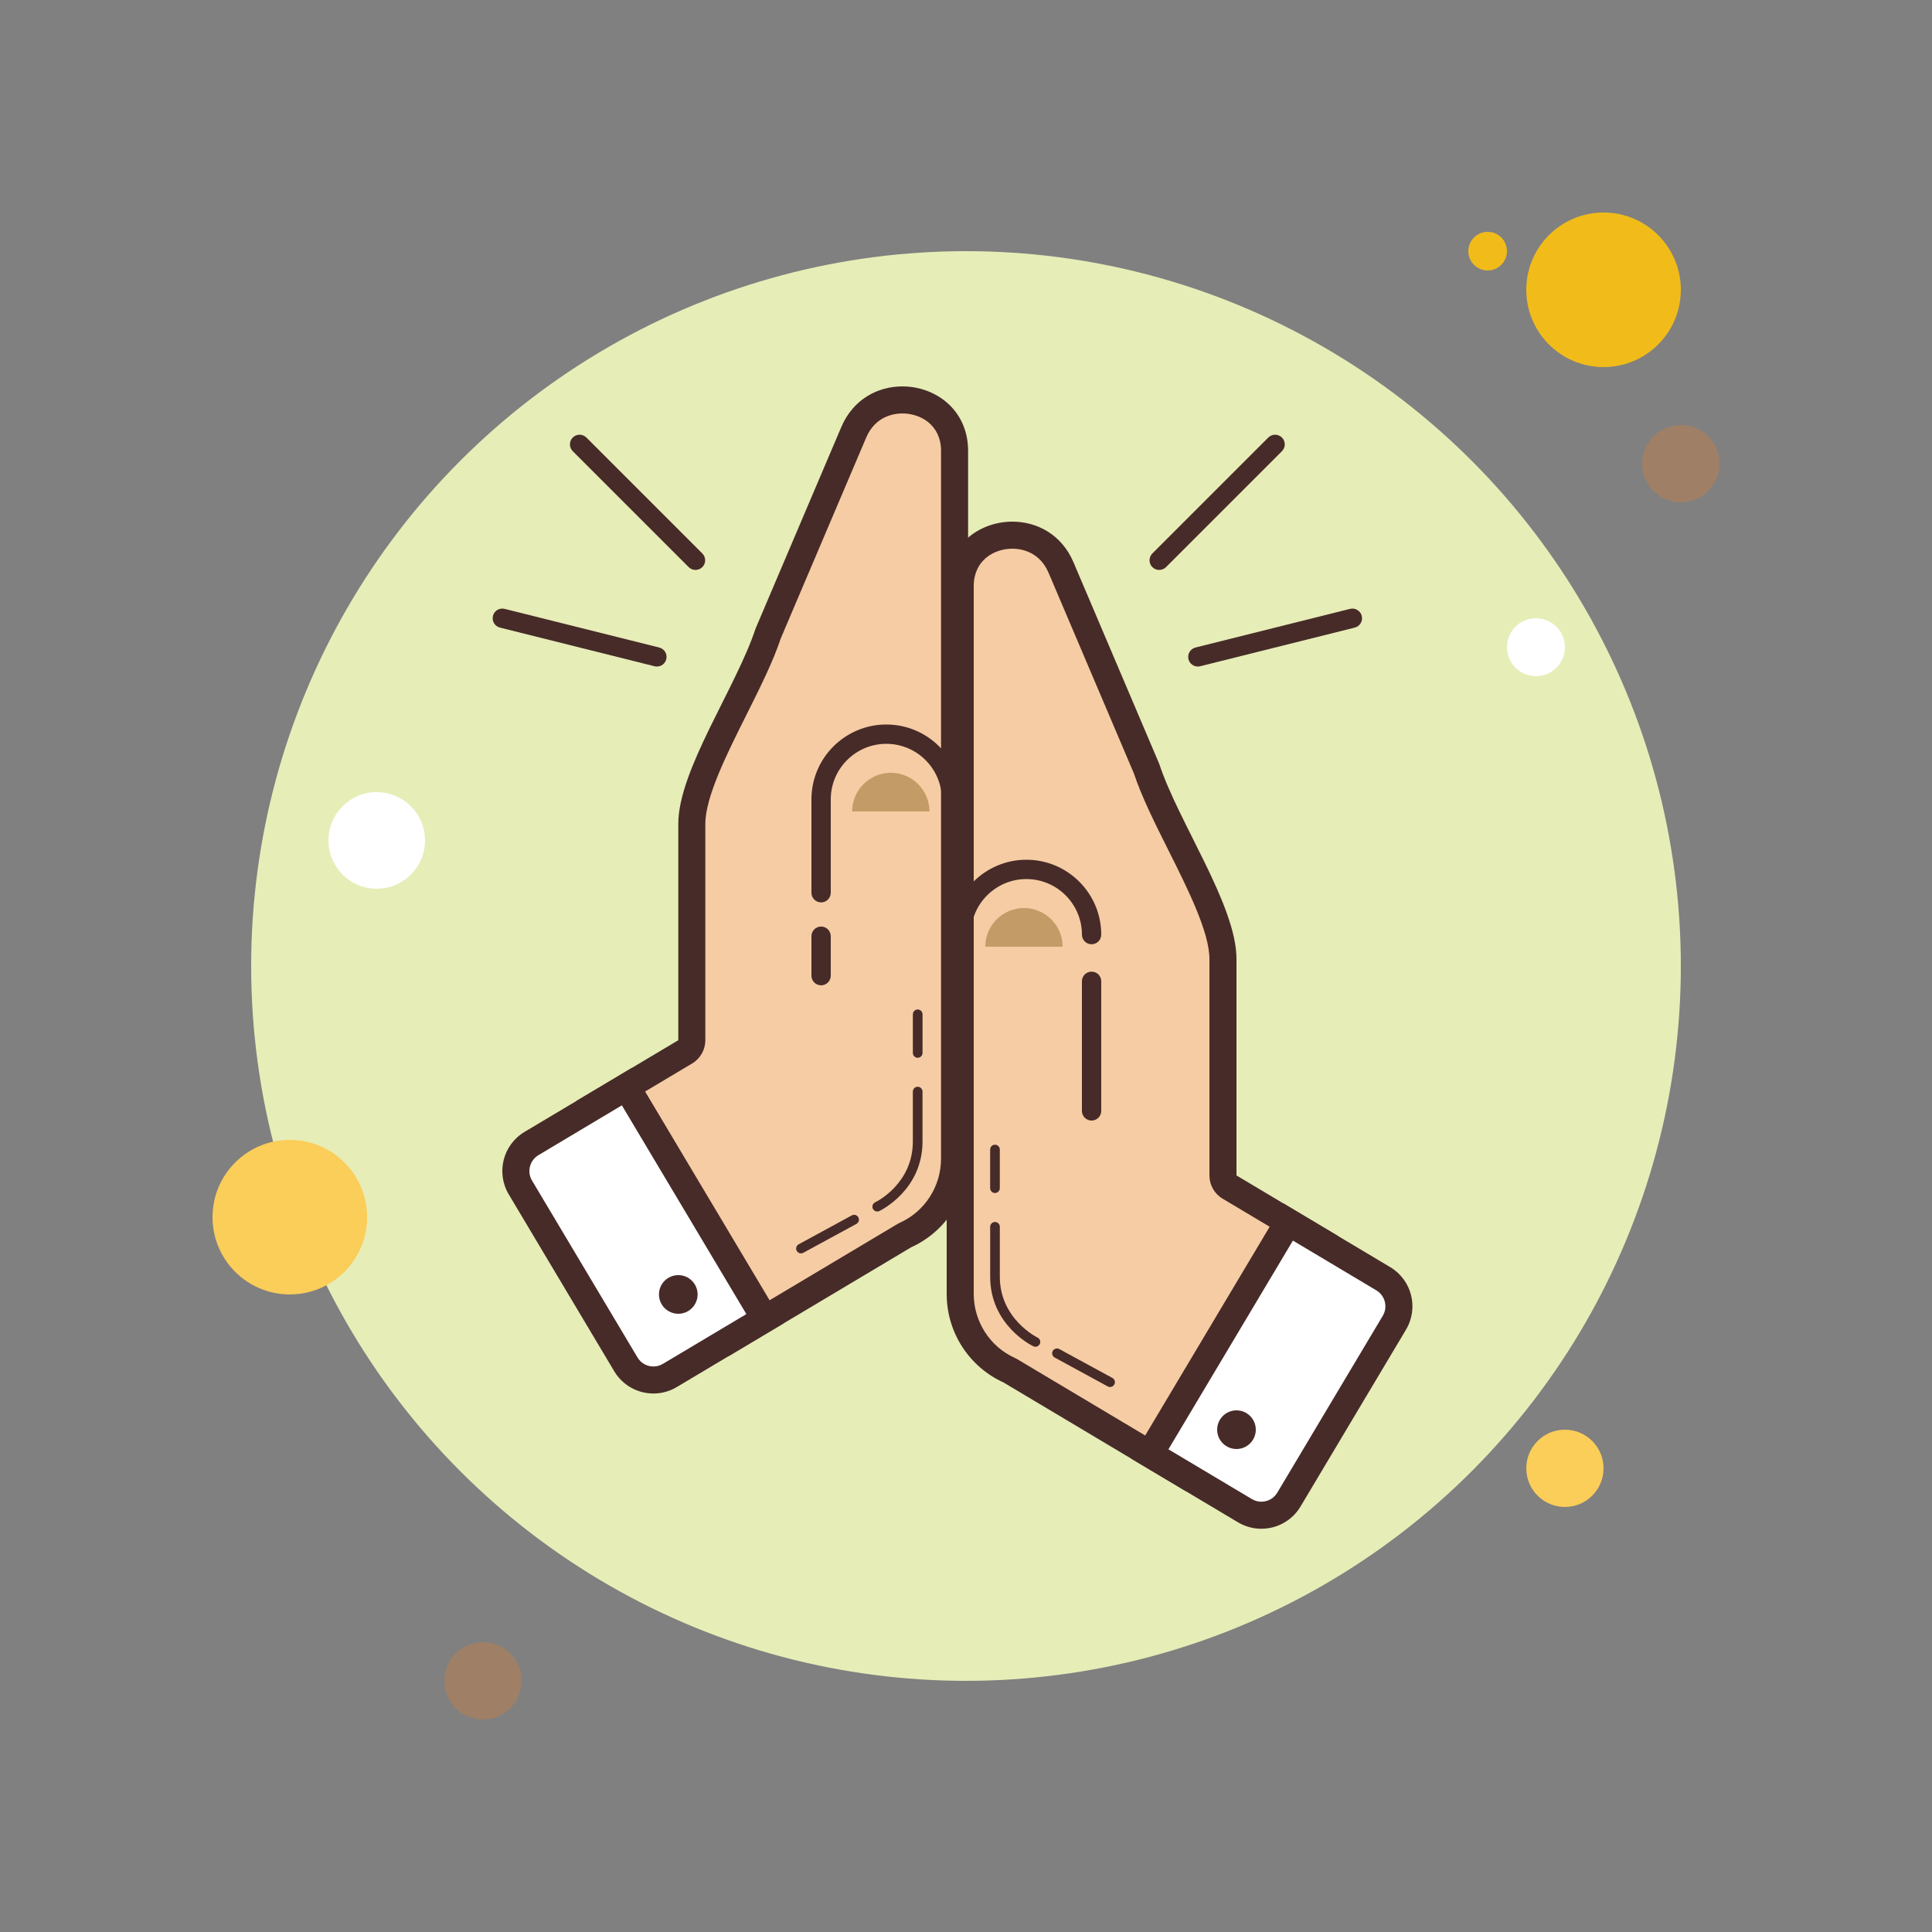 <svg xmlns="http://www.w3.org/2000/svg"  viewBox="0 0 100 100" width="100px" height="100px"><rect x="0" y="0" width="100" height="100" fill="#808080" stroke="none"/><circle cx="77" cy="13" r="1" fill="#f1bc19"/><circle cx="50" cy="50" r="37" fill="#e6edb7"/><circle cx="83" cy="15" r="4" fill="#f1bc19"/><circle cx="87" cy="24" r="2" fill="#9f8066"/><circle cx="81" cy="76" r="2" fill="#fbcd59"/><circle cx="15" cy="63" r="4" fill="#fbcd59"/><circle cx="25" cy="87" r="2" fill="#9f8066"/><circle cx="19.5" cy="43.5" r="2.5" fill="#fff"/><circle cx="79.5" cy="33.5" r="1.5" fill="#fff"/><path fill="#f6cca4" d="M52.304,70.957c-1.609-0.732-2.604-2.284-2.604-3.988V30.359c0.028-1.771,1.381-2.659,2.702-2.659 c1.13,0,2.07,0.626,2.517,1.676l4.437,10.432c0.376,1.151,1.045,2.486,1.753,3.9c1.078,2.149,2.191,4.373,2.191,5.929v11.204 c0,0.246,0.13,0.475,0.342,0.602l4.664,2.781l-7.16,12.007L52.304,70.957z"/><path fill="#472b29" d="M52.403,28.4c0.403,0,1.392,0.122,1.872,1.25l4.414,10.379c0.414,1.24,1.085,2.578,1.794,3.993 c0.992,1.981,2.117,4.226,2.117,5.616v11.204c0,0.493,0.259,0.95,0.683,1.202l4.063,2.423l-6.443,10.804l-8.241-4.915 c-0.045-0.027-0.092-0.051-0.14-0.073C51.233,69.7,50.4,68.399,50.4,66.969v-36.61l0-0.061C50.421,28.994,51.453,28.4,52.403,28.4 M52.403,27c-1.695,0-3.369,1.182-3.402,3.276C49,30.304,49,30.332,49,30.359v36.61c0,2.049,1.212,3.805,2.945,4.589l9.444,5.632 l7.877-13.209L64,60.841V49.637c0-2.778-3-7.06-4-10.104l-4.437-10.431C54.951,27.663,53.671,27,52.403,27L52.403,27z"/><path fill="#fff" d="M65.287,78.429c-0.298,0-0.591-0.081-0.849-0.235l-4.92-2.934l7.16-12.007l4.92,2.935 c0.785,0.469,1.044,1.489,0.575,2.275l-5.461,9.156C66.411,78.126,65.878,78.429,65.287,78.429z"/><path fill="#472b29" d="M66.921,64.213l4.319,2.576c0.454,0.271,0.603,0.861,0.333,1.315l-5.461,9.156 c-0.175,0.293-0.484,0.468-0.826,0.468c-0.174,0-0.338-0.046-0.489-0.136l-4.319-2.576L66.921,64.213 M66.435,62.293 l-7.877,13.209l5.522,3.293c0.379,0.226,0.795,0.333,1.206,0.333c0.804,0,1.587-0.411,2.029-1.151l5.46-9.156 c0.667-1.119,0.301-2.567-0.818-3.235L66.435,62.293L66.435,62.293z"/><path fill="#472b29" d="M56.5,58c-0.276,0-0.5-0.224-0.5-0.5v-6.708c0-0.276,0.224-0.5,0.5-0.5s0.5,0.224,0.5,0.5V57.5 C57,57.776,56.776,58,56.5,58z"/><path fill="#472b29" d="M56.5,48.875c-0.276,0-0.5-0.224-0.5-0.5c0-1.585-1.29-2.875-2.875-2.875s-2.875,1.29-2.875,2.875 c0,0.276-0.224,0.5-0.5,0.5s-0.5-0.224-0.5-0.5c0-2.137,1.738-3.875,3.875-3.875S57,46.238,57,48.375 C57,48.651,56.776,48.875,56.5,48.875z"/><circle cx="64" cy="74" r=".3" fill="#f6cca4"/><path fill="#472b29" d="M64,73c-0.552,0-1,0.448-1,1s0.448,1,1,1s1-0.448,1-1S64.552,73,64,73L64,73z"/><path fill="#c29b67" d="M51,49h4c0-1.105-0.896-2-2-2C51.895,47,51,47.895,51,49z"/><path fill="#f6cca4" d="M30.803,57.224l4.664-2.781c0.212-0.127,0.342-0.355,0.342-0.602V42.637 c0-1.556,1.113-3.779,2.191-5.929c0.708-1.414,1.377-2.749,1.773-3.956l4.416-10.376c0.446-1.05,1.387-1.676,2.516-1.676 c1.322,0,2.675,0.889,2.702,2.587l0.001,36.683c0,1.704-0.994,3.255-2.533,3.951l-8.912,5.31L30.803,57.224z"/><path fill="#472b29" d="M46.706,21.4L46.706,21.4c0.949,0,1.981,0.594,2.002,1.898l0,0.062v36.61 c0,1.43-0.833,2.731-2.122,3.314c-0.048,0.022-0.095,0.046-0.14,0.073l-8.241,4.915l-6.443-10.804l4.063-2.423 c0.424-0.253,0.683-0.709,0.683-1.202V42.637c0-1.39,1.125-3.635,2.117-5.616c0.709-1.415,1.379-2.753,1.794-3.993l4.414-10.378 C45.313,21.522,46.303,21.4,46.706,21.4 M46.706,20c-1.268,0-2.548,0.663-3.16,2.102l-4.437,10.431c-1,3.044-4,7.325-4,10.104 v11.204l-5.266,3.14L37.72,70.19l9.444-5.632c1.733-0.784,2.945-2.54,2.945-4.589v-36.61c0-0.028,0-0.055-0.001-0.083 C50.074,21.182,48.4,20,46.706,20L46.706,20z"/><path fill="#fff" d="M33.821,71.429c-0.591,0-1.124-0.303-1.426-0.81l-5.461-9.156c-0.469-0.786-0.21-1.807,0.575-2.275 l4.92-2.935l7.16,12.007l-4.92,2.934C34.412,71.348,34.119,71.429,33.821,71.429L33.821,71.429z"/><path fill="#472b29" d="M32.188,57.213l6.443,10.804l-4.319,2.576c-0.151,0.09-0.316,0.136-0.489,0.136 c-0.342,0-0.651-0.175-0.826-0.468l-5.46-9.156c-0.271-0.454-0.122-1.044,0.333-1.315L32.188,57.213 M32.673,55.293l-5.522,3.293 c-1.119,0.667-1.485,2.116-0.818,3.235l5.46,9.156c0.442,0.74,1.225,1.151,2.029,1.151c0.411,0,0.827-0.107,1.206-0.333 l5.522-3.293L32.673,55.293L32.673,55.293z"/><path fill="#472b29" d="M42.5,51c-0.276,0-0.5-0.224-0.5-0.5v-2.042c0-0.276,0.224-0.5,0.5-0.5s0.5,0.224,0.5,0.5V50.5 C43,50.776,42.776,51,42.5,51z"/><g><path fill="#472b29" d="M42.5,46.708c-0.276,0-0.5-0.224-0.5-0.5v-4.833c0-2.137,1.738-3.875,3.875-3.875 s3.875,1.738,3.875,3.875c0,0.276-0.224,0.5-0.5,0.5s-0.5-0.224-0.5-0.5c0-1.585-1.29-2.875-2.875-2.875S43,39.79,43,41.375v4.833 C43,46.484,42.776,46.708,42.5,46.708z"/></g><g><circle cx="35.108" cy="67" r=".3" fill="#f6cca4"/><path fill="#472b29" d="M35.108,66c-0.552,0-1,0.448-1,1s0.448,1,1,1s1-0.448,1-1S35.661,66,35.108,66L35.108,66z"/></g><g><path fill="#c29b67" d="M48.108,42h-4c0-1.105,0.896-2,2-2C47.213,40,48.108,40.895,48.108,42z"/></g><g><path fill="#472b29" d="M36,29.5c-0.128,0-0.256-0.049-0.354-0.146l-6-6c-0.195-0.195-0.195-0.512,0-0.707 s0.512-0.195,0.707,0l6,6c0.195,0.195,0.195,0.512,0,0.707C36.256,29.451,36.128,29.5,36,29.5z"/></g><g><path fill="#472b29" d="M34,34.5c-0.04,0-0.08-0.005-0.121-0.015l-8-2c-0.269-0.067-0.431-0.339-0.364-0.606 c0.067-0.269,0.334-0.429,0.606-0.364l8,2c0.269,0.067,0.431,0.339,0.364,0.606C34.429,34.349,34.225,34.5,34,34.5z"/></g><g><path fill="#472b29" d="M60,29.5c-0.128,0-0.256-0.049-0.354-0.146c-0.195-0.195-0.195-0.512,0-0.707l6-6 c0.195-0.195,0.512-0.195,0.707,0s0.195,0.512,0,0.707l-6,6C60.256,29.451,60.128,29.5,60,29.5z"/></g><g><path fill="#472b29" d="M62,34.5c-0.225,0-0.429-0.151-0.485-0.379c-0.066-0.268,0.096-0.539,0.364-0.606l8-2 c0.262-0.065,0.539,0.096,0.606,0.364c0.066,0.268-0.096,0.539-0.364,0.606l-8,2C62.081,34.495,62.04,34.5,62,34.5z"/></g><g><path fill="#472b29" d="M51.5,61.75c-0.138,0-0.25-0.112-0.25-0.25v-2c0-0.138,0.112-0.25,0.25-0.25s0.25,0.112,0.25,0.25v2 C51.75,61.638,51.638,61.75,51.5,61.75z"/></g><g><path fill="#472b29" d="M53.594,69.708c-0.036,0-0.073-0.008-0.107-0.024c-0.092-0.044-2.236-1.097-2.236-3.601V63.5 c0-0.138,0.112-0.25,0.25-0.25s0.25,0.112,0.25,0.25v2.583c0,2.192,1.932,3.14,1.951,3.149c0.125,0.06,0.178,0.209,0.118,0.333 C53.776,69.655,53.687,69.708,53.594,69.708z"/></g><g><path fill="#472b29" d="M57.458,71.792c-0.041,0-0.081-0.01-0.119-0.03l-2.749-1.496c-0.122-0.066-0.166-0.218-0.101-0.339 c0.066-0.123,0.222-0.166,0.339-0.101l2.749,1.496c0.122,0.066,0.166,0.218,0.101,0.339C57.632,71.745,57.547,71.792,57.458,71.792 z"/></g><g><path fill="#472b29" d="M47.5,54.75c-0.138,0-0.25-0.112-0.25-0.25v-2c0-0.138,0.112-0.25,0.25-0.25s0.25,0.112,0.25,0.25v2 C47.75,54.638,47.638,54.75,47.5,54.75z"/></g><g><path fill="#472b29" d="M45.406,62.708c-0.093,0-0.183-0.053-0.226-0.142c-0.06-0.125-0.007-0.273,0.117-0.334 c0.08-0.038,1.952-0.967,1.952-3.149V56.5c0-0.138,0.112-0.25,0.25-0.25s0.25,0.112,0.25,0.25v2.583 c0,2.504-2.145,3.557-2.236,3.601C45.479,62.7,45.442,62.708,45.406,62.708z"/></g><g><path fill="#472b29" d="M41.458,64.875c-0.089,0-0.174-0.047-0.22-0.131c-0.065-0.121-0.021-0.272,0.101-0.339l2.75-1.496 c0.12-0.065,0.272-0.022,0.339,0.101c0.065,0.121,0.021,0.272-0.101,0.339l-2.75,1.496C41.539,64.865,41.499,64.875,41.458,64.875z"/></g></svg>